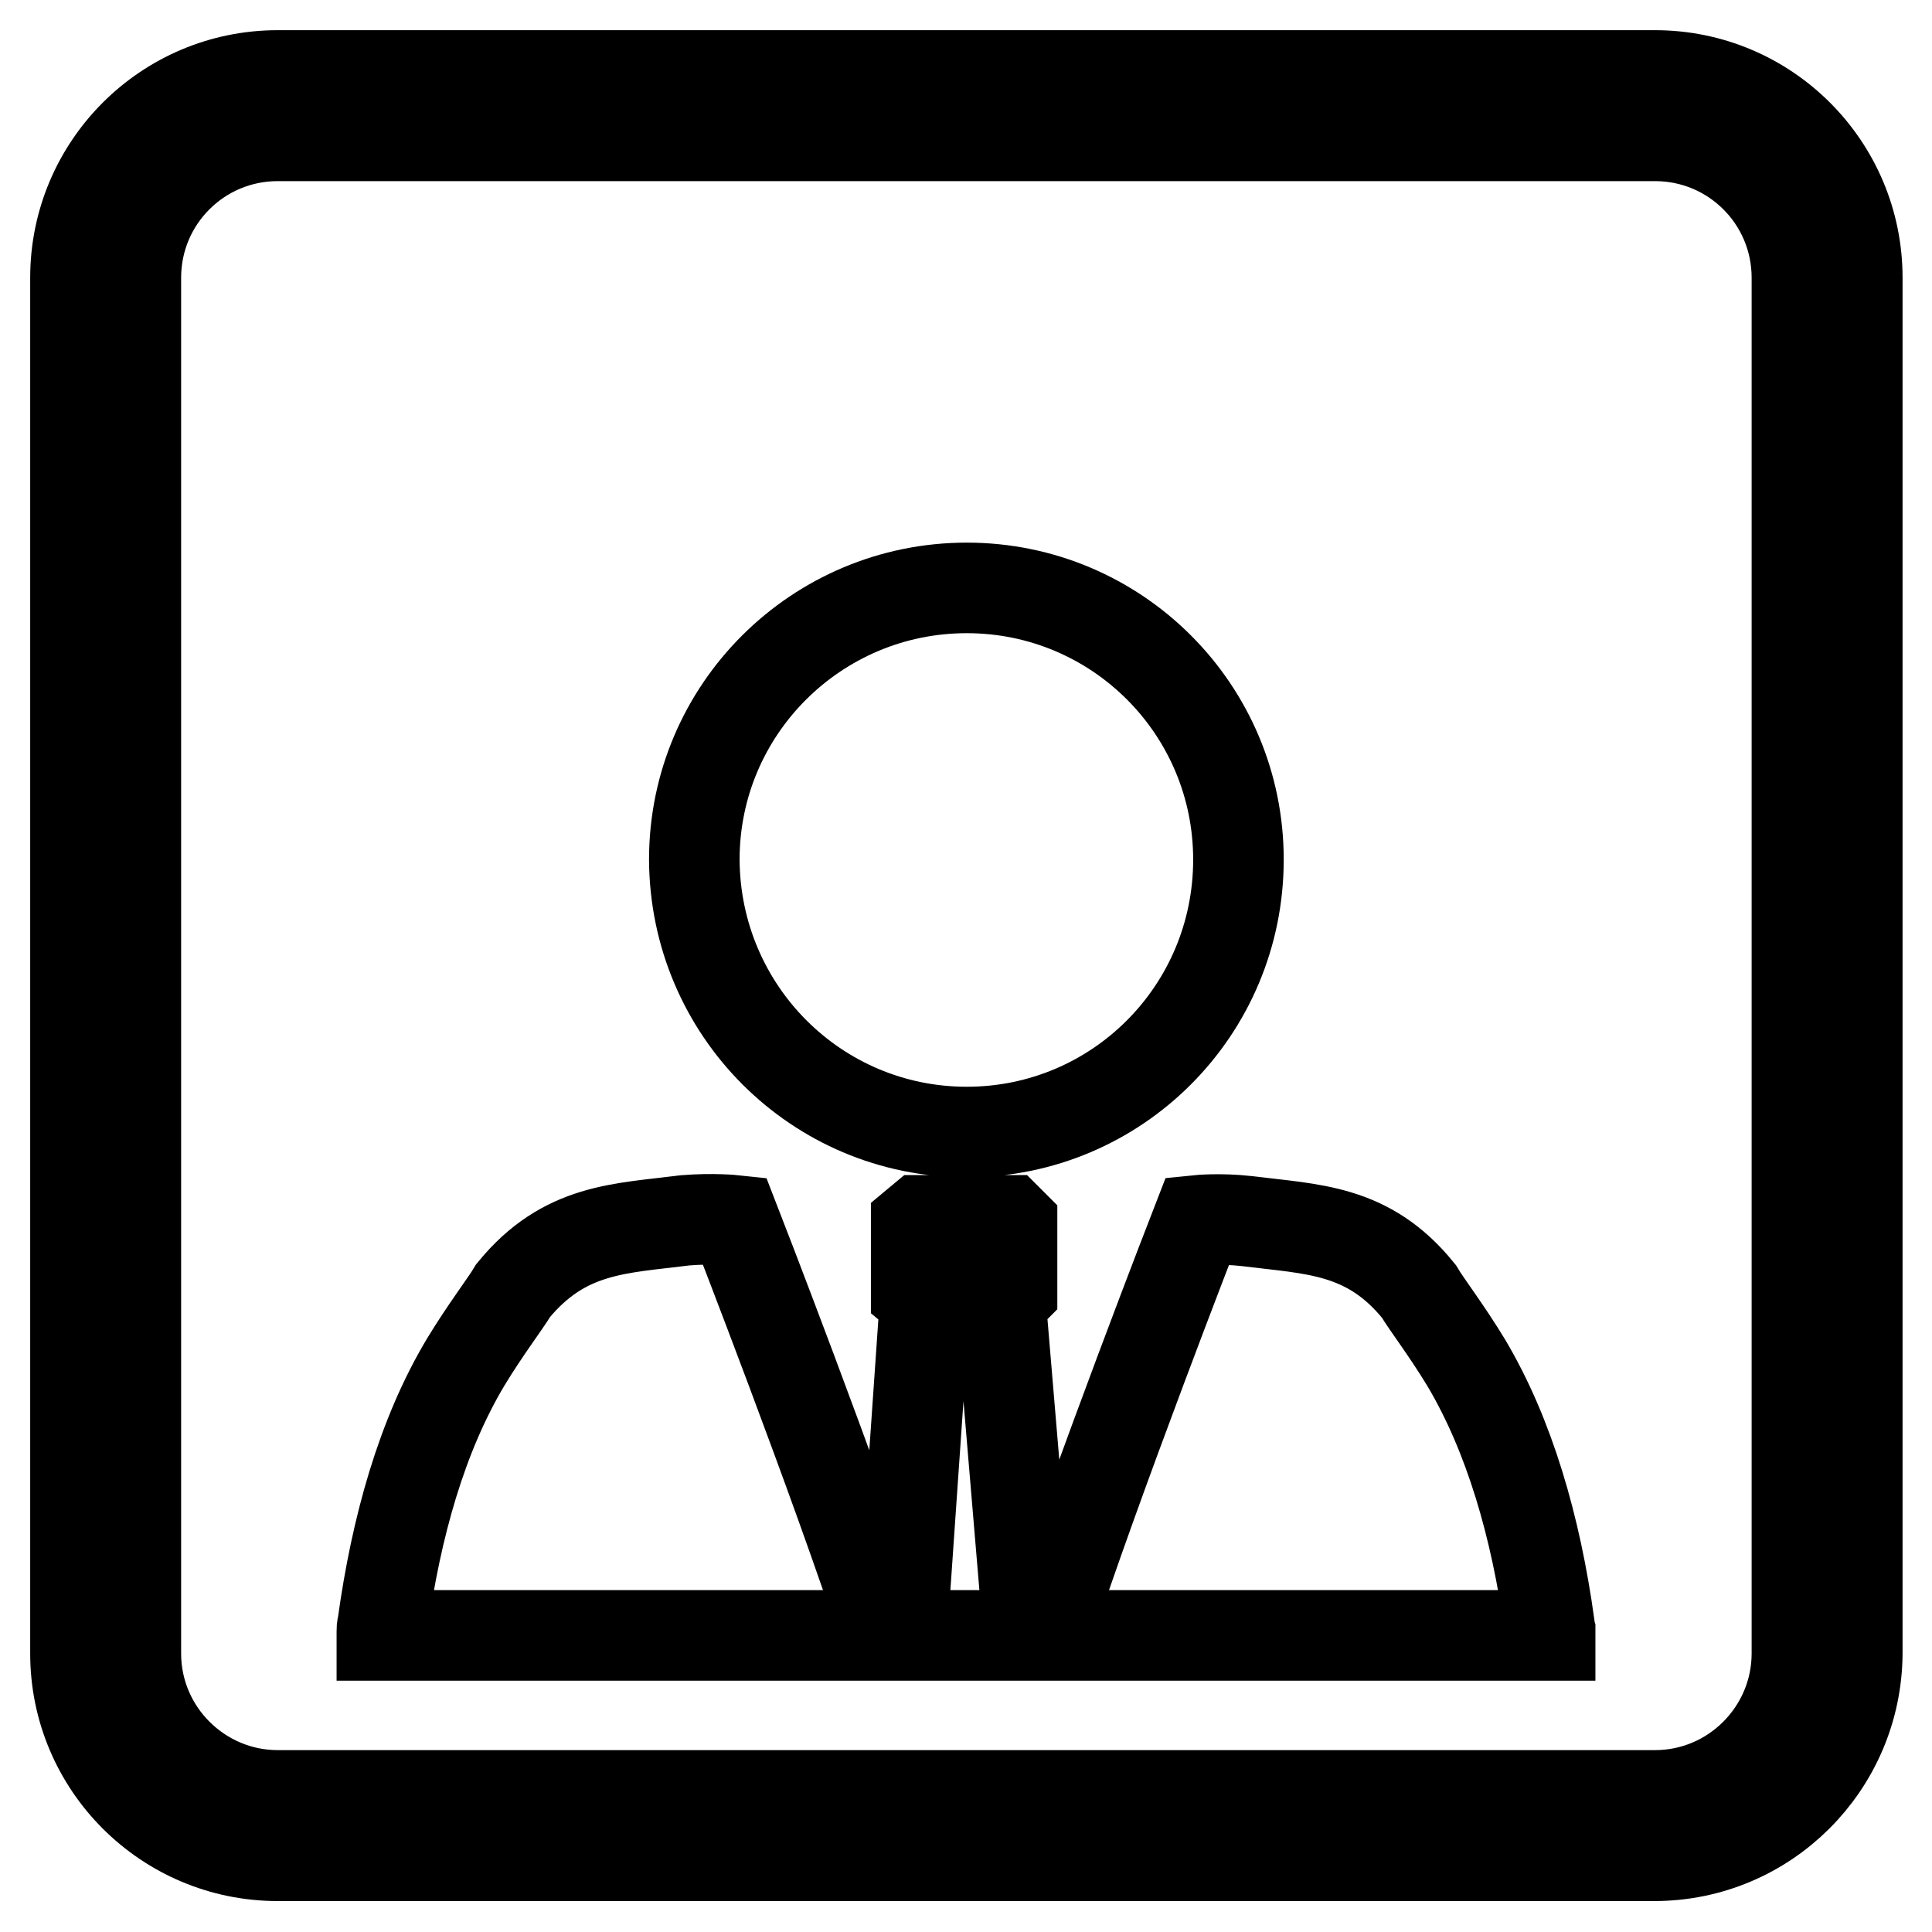 <?xml version="1.0" encoding="utf-8"?>
<!-- Svg Vector Icons : http://www.onlinewebfonts.com/icon -->
<!DOCTYPE svg PUBLIC "-//W3C//DTD SVG 1.1//EN" "http://www.w3.org/Graphics/SVG/1.1/DTD/svg11.dtd">
<svg version="1.1" xmlns="http://www.w3.org/2000/svg" xmlns:xlink="http://www.w3.org/1999/xlink" x="0px" y="0px" viewBox="0 0 256 256" enable-background="new 0 0 256 256" xml:space="preserve">
<g> <path stroke-width="12" fill-opacity="0" stroke="#000000"  d="M158.7,161.7c0,0-13.5,34.7-20.1,55h66.8c0-0.2,0-0.3,0-0.5c-0.1-0.3-0.1-0.6-0.1-0.9 c-1.8-13-5.3-25.1-11-34.7c-2.6-4.3-5.3-7.8-6.3-9.5c-6.7-8.3-14.1-8.2-22.8-9.3v0C161.6,161.4,158.7,161.7,158.7,161.7z  M134.1,171v-8.8l-0.5-0.5H122l-0.6,0.5v9l0.6,0.5h11.4L134.1,171z M122.3,176.3l-2.8,40.4h16.8l-3.4-40.4H122.3z M97.3,161.7 c0,0-2.8-0.3-6.5,0v0c-8.6,1.1-16,1-22.8,9.3c-1,1.7-3.7,5.2-6.3,9.5c-5.8,9.7-9.2,21.8-11,34.8c-0.1,0.3-0.1,0.6-0.1,0.9 c0,0.2,0,0.4,0,0.5h66.8C110.8,196.4,97.3,161.7,97.3,161.7z M128.1,150c19.9,0,36-16.1,36-36.1c0-19.9-16.1-36-36-36 c-19.9,0-36.1,16.1-36.1,36C92.1,133.9,108.2,150,128.1,150z M219.2,245.9H36.8c-14.8,0-26.8-12-26.8-26.8V36.8 c0-14.8,12-26.8,26.8-26.8h182.5c14.8,0,26.8,12,26.8,26.8v182.3C246,233.9,234,245.9,219.2,245.9z M36.8,18 c-10.4,0-18.8,8.4-18.8,18.8v182.3c0,10.4,8.5,18.8,18.8,18.8h182.5c10.4,0,18.8-8.5,18.8-18.8V36.8c0-10.4-8.4-18.8-18.8-18.8 H36.8z"/></g>
</svg>